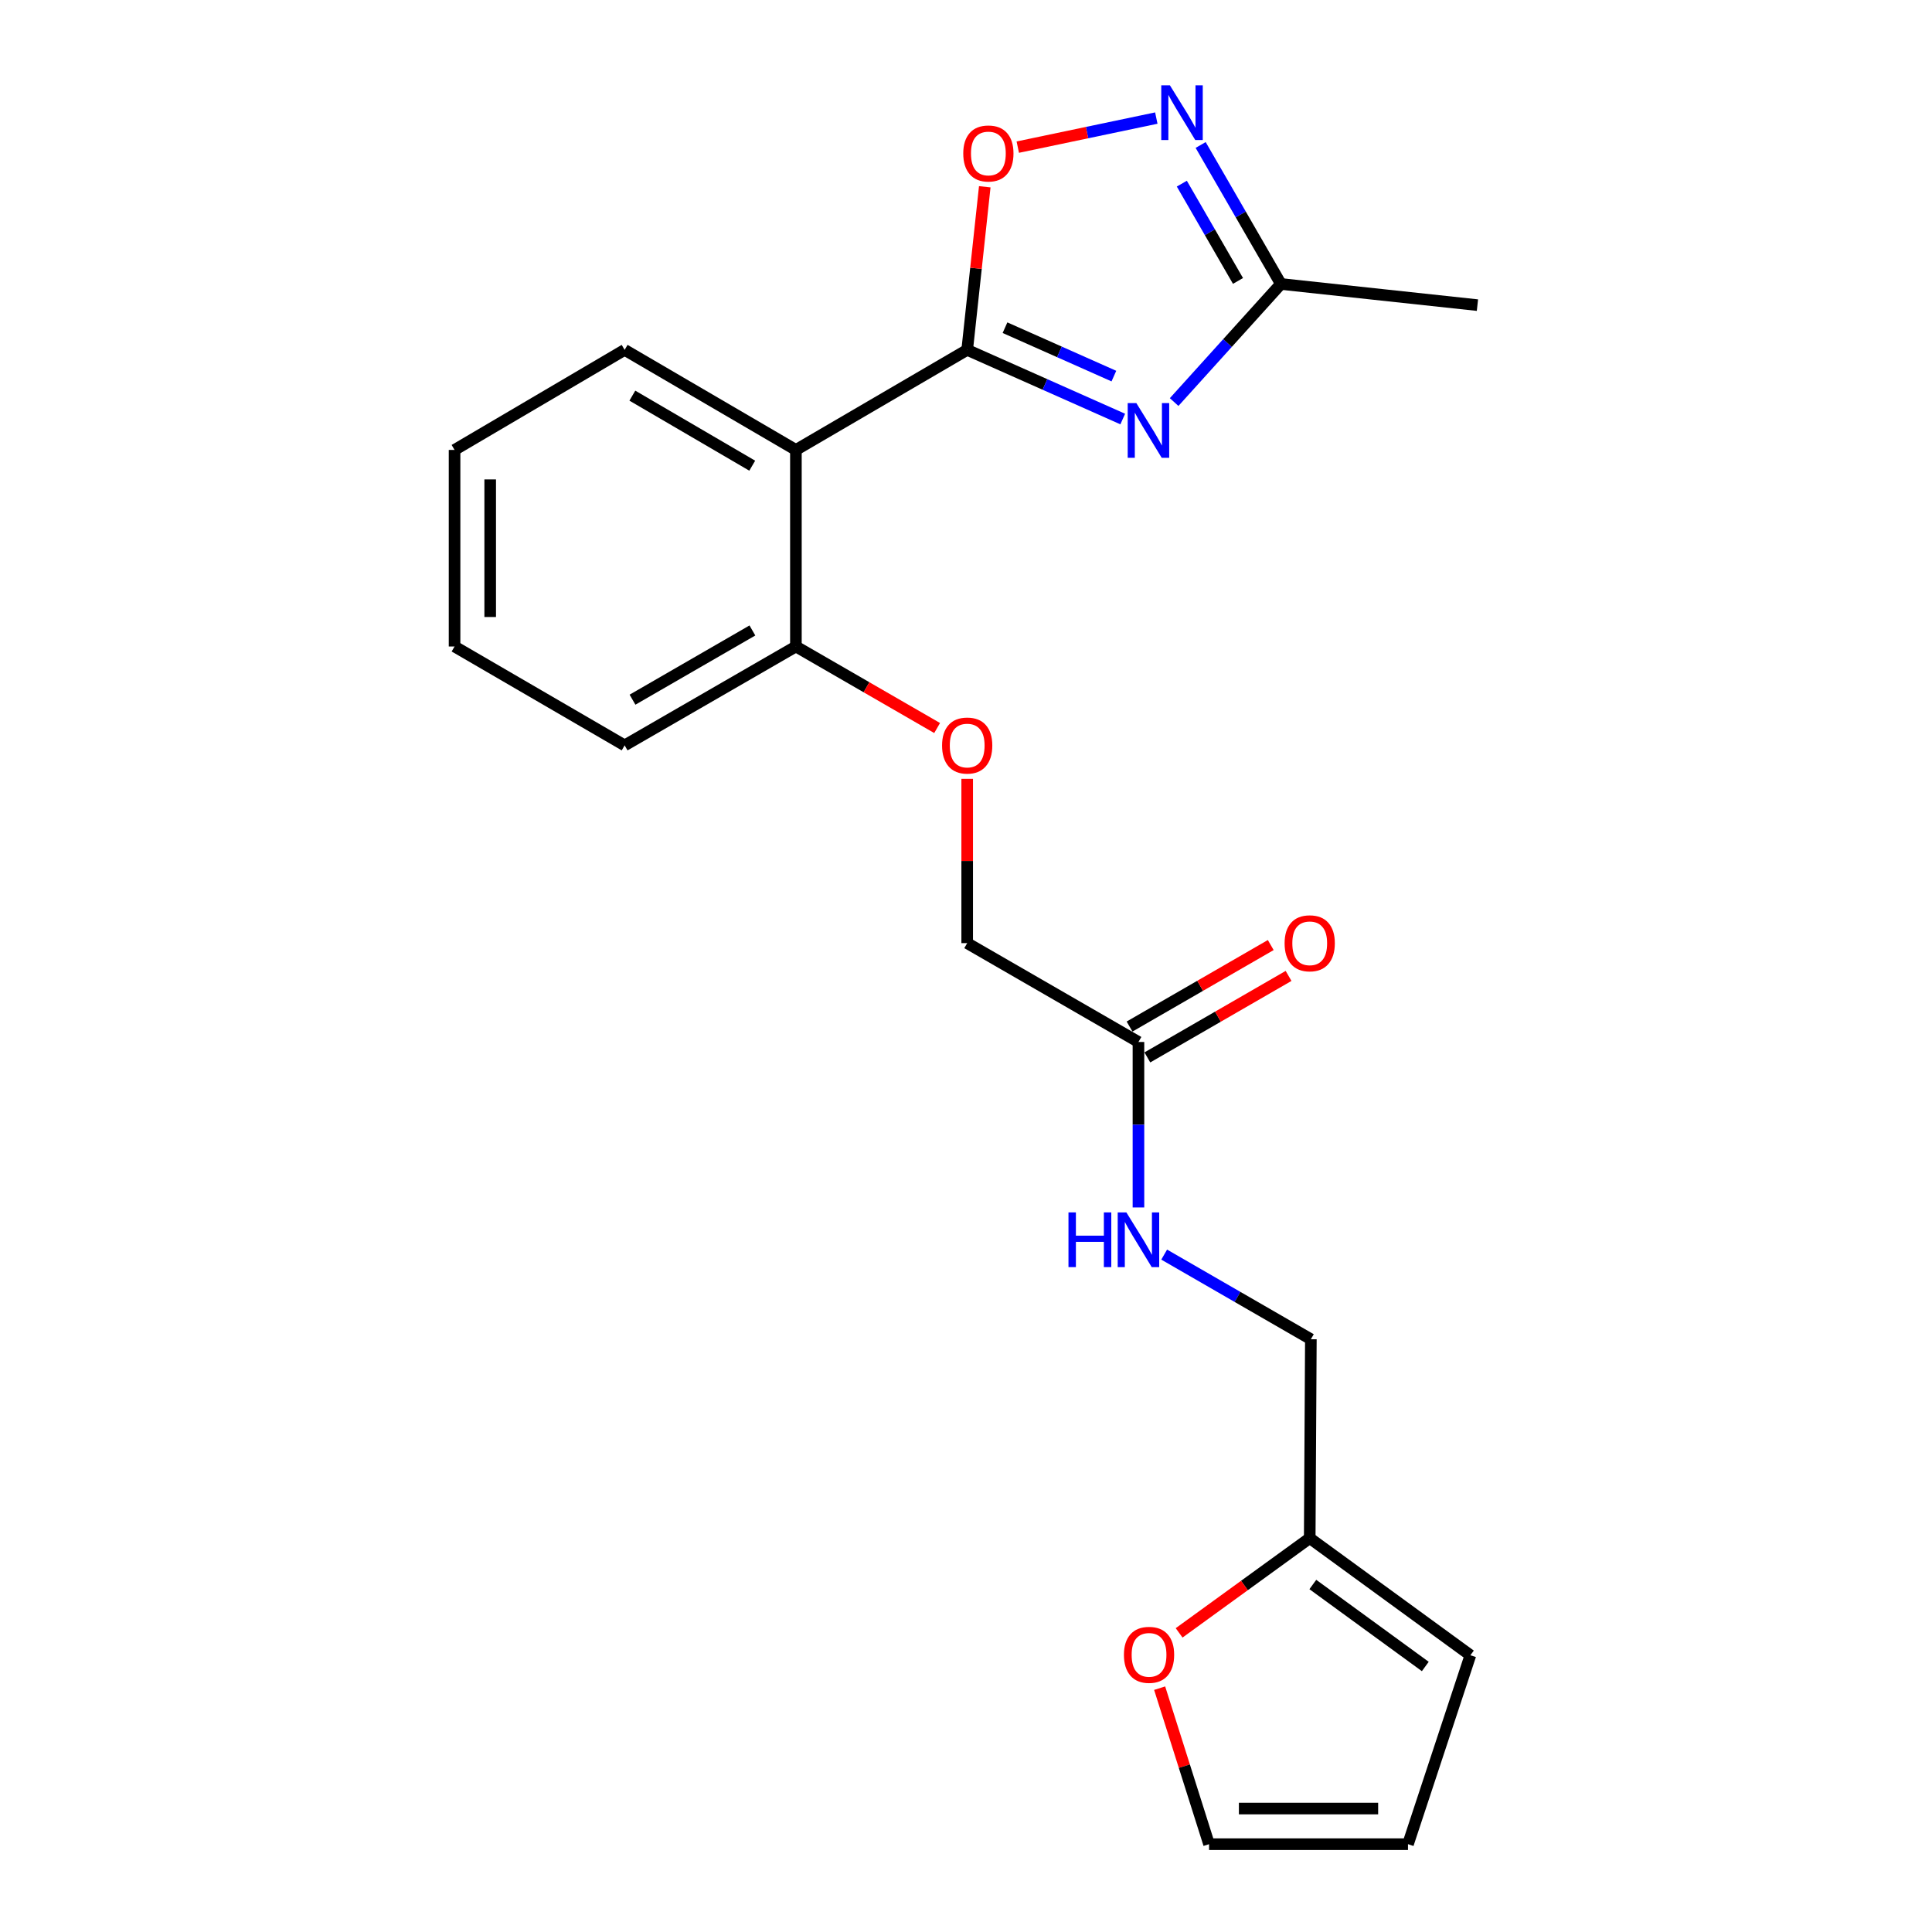 <?xml version='1.0' encoding='iso-8859-1'?>
<svg version='1.1' baseProfile='full'
              xmlns='http://www.w3.org/2000/svg'
                      xmlns:rdkit='http://www.rdkit.org/xml'
                      xmlns:xlink='http://www.w3.org/1999/xlink'
                  xml:space='preserve'
width='1000px' height='1000px' viewBox='0 0 1000 1000'>
<!-- END OF HEADER -->
<rect style='opacity:1.0;fill:#FFFFFF;stroke:none' width='1000' height='1000' x='0' y='0'> </rect>
<path class='bond-0' d='M 500.615,181.094 L 540.872,198.993' style='fill:none;fill-rule:evenodd;stroke:#000000;stroke-width:6px;stroke-linecap:butt;stroke-linejoin:miter;stroke-opacity:1' />
<path class='bond-0' d='M 540.872,198.993 L 581.129,216.893' style='fill:none;fill-rule:evenodd;stroke:#0000FF;stroke-width:6px;stroke-linecap:butt;stroke-linejoin:miter;stroke-opacity:1' />
<path class='bond-0' d='M 520.186,169.61 L 548.366,182.139' style='fill:none;fill-rule:evenodd;stroke:#000000;stroke-width:6px;stroke-linecap:butt;stroke-linejoin:miter;stroke-opacity:1' />
<path class='bond-0' d='M 548.366,182.139 L 576.546,194.669' style='fill:none;fill-rule:evenodd;stroke:#0000FF;stroke-width:6px;stroke-linecap:butt;stroke-linejoin:miter;stroke-opacity:1' />
<path class='bond-1' d='M 500.615,181.094 L 411.958,232.882' style='fill:none;fill-rule:evenodd;stroke:#000000;stroke-width:6px;stroke-linecap:butt;stroke-linejoin:miter;stroke-opacity:1' />
<path class='bond-3' d='M 500.615,181.094 L 505.164,138.882' style='fill:none;fill-rule:evenodd;stroke:#000000;stroke-width:6px;stroke-linecap:butt;stroke-linejoin:miter;stroke-opacity:1' />
<path class='bond-3' d='M 505.164,138.882 L 509.713,96.67' style='fill:none;fill-rule:evenodd;stroke:#FF0000;stroke-width:6px;stroke-linecap:butt;stroke-linejoin:miter;stroke-opacity:1' />
<path class='bond-4' d='M 607.732,208.103 L 635.36,177.542' style='fill:none;fill-rule:evenodd;stroke:#0000FF;stroke-width:6px;stroke-linecap:butt;stroke-linejoin:miter;stroke-opacity:1' />
<path class='bond-4' d='M 635.36,177.542 L 662.988,146.982' style='fill:none;fill-rule:evenodd;stroke:#000000;stroke-width:6px;stroke-linecap:butt;stroke-linejoin:miter;stroke-opacity:1' />
<path class='bond-7' d='M 411.958,232.882 L 411.958,334.624' style='fill:none;fill-rule:evenodd;stroke:#000000;stroke-width:6px;stroke-linecap:butt;stroke-linejoin:miter;stroke-opacity:1' />
<path class='bond-17' d='M 411.958,232.882 L 323.311,181.094' style='fill:none;fill-rule:evenodd;stroke:#000000;stroke-width:6px;stroke-linecap:butt;stroke-linejoin:miter;stroke-opacity:1' />
<path class='bond-17' d='M 389.357,241.04 L 327.304,204.788' style='fill:none;fill-rule:evenodd;stroke:#000000;stroke-width:6px;stroke-linecap:butt;stroke-linejoin:miter;stroke-opacity:1' />
<path class='bond-2' d='M 598.505,61.115 L 562.652,68.637' style='fill:none;fill-rule:evenodd;stroke:#0000FF;stroke-width:6px;stroke-linecap:butt;stroke-linejoin:miter;stroke-opacity:1' />
<path class='bond-2' d='M 562.652,68.637 L 526.8,76.158' style='fill:none;fill-rule:evenodd;stroke:#FF0000;stroke-width:6px;stroke-linecap:butt;stroke-linejoin:miter;stroke-opacity:1' />
<path class='bond-22' d='M 621.457,75.044 L 642.223,111.013' style='fill:none;fill-rule:evenodd;stroke:#0000FF;stroke-width:6px;stroke-linecap:butt;stroke-linejoin:miter;stroke-opacity:1' />
<path class='bond-22' d='M 642.223,111.013 L 662.988,146.982' style='fill:none;fill-rule:evenodd;stroke:#000000;stroke-width:6px;stroke-linecap:butt;stroke-linejoin:miter;stroke-opacity:1' />
<path class='bond-22' d='M 611.713,95.057 L 626.249,120.235' style='fill:none;fill-rule:evenodd;stroke:#0000FF;stroke-width:6px;stroke-linecap:butt;stroke-linejoin:miter;stroke-opacity:1' />
<path class='bond-22' d='M 626.249,120.235 L 640.785,145.413' style='fill:none;fill-rule:evenodd;stroke:#000000;stroke-width:6px;stroke-linecap:butt;stroke-linejoin:miter;stroke-opacity:1' />
<path class='bond-18' d='M 662.988,146.982 L 764.72,157.936' style='fill:none;fill-rule:evenodd;stroke:#000000;stroke-width:6px;stroke-linecap:butt;stroke-linejoin:miter;stroke-opacity:1' />
<path class='bond-5' d='M 589.261,539.328 L 500.615,488.165' style='fill:none;fill-rule:evenodd;stroke:#000000;stroke-width:6px;stroke-linecap:butt;stroke-linejoin:miter;stroke-opacity:1' />
<path class='bond-9' d='M 589.261,539.328 L 589.261,582.152' style='fill:none;fill-rule:evenodd;stroke:#000000;stroke-width:6px;stroke-linecap:butt;stroke-linejoin:miter;stroke-opacity:1' />
<path class='bond-9' d='M 589.261,582.152 L 589.261,624.976' style='fill:none;fill-rule:evenodd;stroke:#0000FF;stroke-width:6px;stroke-linecap:butt;stroke-linejoin:miter;stroke-opacity:1' />
<path class='bond-14' d='M 593.871,547.315 L 630.415,526.224' style='fill:none;fill-rule:evenodd;stroke:#000000;stroke-width:6px;stroke-linecap:butt;stroke-linejoin:miter;stroke-opacity:1' />
<path class='bond-14' d='M 630.415,526.224 L 666.959,505.132' style='fill:none;fill-rule:evenodd;stroke:#FF0000;stroke-width:6px;stroke-linecap:butt;stroke-linejoin:miter;stroke-opacity:1' />
<path class='bond-14' d='M 584.651,531.34 L 621.195,510.249' style='fill:none;fill-rule:evenodd;stroke:#000000;stroke-width:6px;stroke-linecap:butt;stroke-linejoin:miter;stroke-opacity:1' />
<path class='bond-14' d='M 621.195,510.249 L 657.739,489.157' style='fill:none;fill-rule:evenodd;stroke:#FF0000;stroke-width:6px;stroke-linecap:butt;stroke-linejoin:miter;stroke-opacity:1' />
<path class='bond-6' d='M 677.908,796.138 L 678.502,693.186' style='fill:none;fill-rule:evenodd;stroke:#000000;stroke-width:6px;stroke-linecap:butt;stroke-linejoin:miter;stroke-opacity:1' />
<path class='bond-8' d='M 677.908,796.138 L 644.11,820.653' style='fill:none;fill-rule:evenodd;stroke:#000000;stroke-width:6px;stroke-linecap:butt;stroke-linejoin:miter;stroke-opacity:1' />
<path class='bond-8' d='M 644.11,820.653 L 610.312,845.169' style='fill:none;fill-rule:evenodd;stroke:#FF0000;stroke-width:6px;stroke-linecap:butt;stroke-linejoin:miter;stroke-opacity:1' />
<path class='bond-11' d='M 677.908,796.138 L 761.072,856.759' style='fill:none;fill-rule:evenodd;stroke:#000000;stroke-width:6px;stroke-linecap:butt;stroke-linejoin:miter;stroke-opacity:1' />
<path class='bond-11' d='M 679.518,820.136 L 737.733,862.57' style='fill:none;fill-rule:evenodd;stroke:#000000;stroke-width:6px;stroke-linecap:butt;stroke-linejoin:miter;stroke-opacity:1' />
<path class='bond-10' d='M 411.958,334.624 L 448.507,355.725' style='fill:none;fill-rule:evenodd;stroke:#000000;stroke-width:6px;stroke-linecap:butt;stroke-linejoin:miter;stroke-opacity:1' />
<path class='bond-10' d='M 448.507,355.725 L 485.056,376.825' style='fill:none;fill-rule:evenodd;stroke:#FF0000;stroke-width:6px;stroke-linecap:butt;stroke-linejoin:miter;stroke-opacity:1' />
<path class='bond-19' d='M 411.958,334.624 L 323.311,385.808' style='fill:none;fill-rule:evenodd;stroke:#000000;stroke-width:6px;stroke-linecap:butt;stroke-linejoin:miter;stroke-opacity:1' />
<path class='bond-19' d='M 389.438,326.328 L 327.386,362.157' style='fill:none;fill-rule:evenodd;stroke:#000000;stroke-width:6px;stroke-linecap:butt;stroke-linejoin:miter;stroke-opacity:1' />
<path class='bond-12' d='M 600.232,873.794 L 613.017,914.169' style='fill:none;fill-rule:evenodd;stroke:#FF0000;stroke-width:6px;stroke-linecap:butt;stroke-linejoin:miter;stroke-opacity:1' />
<path class='bond-12' d='M 613.017,914.169 L 625.802,954.545' style='fill:none;fill-rule:evenodd;stroke:#000000;stroke-width:6px;stroke-linecap:butt;stroke-linejoin:miter;stroke-opacity:1' />
<path class='bond-16' d='M 602.577,649.378 L 640.54,671.282' style='fill:none;fill-rule:evenodd;stroke:#0000FF;stroke-width:6px;stroke-linecap:butt;stroke-linejoin:miter;stroke-opacity:1' />
<path class='bond-16' d='M 640.54,671.282 L 678.502,693.186' style='fill:none;fill-rule:evenodd;stroke:#000000;stroke-width:6px;stroke-linecap:butt;stroke-linejoin:miter;stroke-opacity:1' />
<path class='bond-15' d='M 500.615,403.127 L 500.615,445.646' style='fill:none;fill-rule:evenodd;stroke:#FF0000;stroke-width:6px;stroke-linecap:butt;stroke-linejoin:miter;stroke-opacity:1' />
<path class='bond-15' d='M 500.615,445.646 L 500.615,488.165' style='fill:none;fill-rule:evenodd;stroke:#000000;stroke-width:6px;stroke-linecap:butt;stroke-linejoin:miter;stroke-opacity:1' />
<path class='bond-13' d='M 761.072,856.759 L 728.774,954.545' style='fill:none;fill-rule:evenodd;stroke:#000000;stroke-width:6px;stroke-linecap:butt;stroke-linejoin:miter;stroke-opacity:1' />
<path class='bond-24' d='M 625.802,954.545 L 728.774,954.545' style='fill:none;fill-rule:evenodd;stroke:#000000;stroke-width:6px;stroke-linecap:butt;stroke-linejoin:miter;stroke-opacity:1' />
<path class='bond-24' d='M 641.248,936.101 L 713.328,936.101' style='fill:none;fill-rule:evenodd;stroke:#000000;stroke-width:6px;stroke-linecap:butt;stroke-linejoin:miter;stroke-opacity:1' />
<path class='bond-20' d='M 323.311,181.094 L 235.28,232.882' style='fill:none;fill-rule:evenodd;stroke:#000000;stroke-width:6px;stroke-linecap:butt;stroke-linejoin:miter;stroke-opacity:1' />
<path class='bond-23' d='M 323.311,385.808 L 235.28,334.624' style='fill:none;fill-rule:evenodd;stroke:#000000;stroke-width:6px;stroke-linecap:butt;stroke-linejoin:miter;stroke-opacity:1' />
<path class='bond-21' d='M 235.28,232.882 L 235.28,334.624' style='fill:none;fill-rule:evenodd;stroke:#000000;stroke-width:6px;stroke-linecap:butt;stroke-linejoin:miter;stroke-opacity:1' />
<path class='bond-21' d='M 253.724,248.143 L 253.724,319.363' style='fill:none;fill-rule:evenodd;stroke:#000000;stroke-width:6px;stroke-linecap:butt;stroke-linejoin:miter;stroke-opacity:1' />
<path  class='atom-1' d='M 588.176 208.649
L 597.456 223.649
Q 598.376 225.129, 599.856 227.809
Q 601.336 230.489, 601.416 230.649
L 601.416 208.649
L 605.176 208.649
L 605.176 236.969
L 601.296 236.969
L 591.336 220.569
Q 590.176 218.649, 588.936 216.449
Q 587.736 214.249, 587.376 213.569
L 587.376 236.969
L 583.696 236.969
L 583.696 208.649
L 588.176 208.649
' fill='#0000FF'/>
<path  class='atom-3' d='M 605.545 44.165
L 614.825 59.165
Q 615.745 60.645, 617.225 63.325
Q 618.705 66.005, 618.785 66.165
L 618.785 44.165
L 622.545 44.165
L 622.545 72.485
L 618.665 72.485
L 608.705 56.085
Q 607.545 54.165, 606.305 51.965
Q 605.105 49.765, 604.745 49.085
L 604.745 72.485
L 601.065 72.485
L 601.065 44.165
L 605.545 44.165
' fill='#0000FF'/>
<path  class='atom-4' d='M 498.579 79.431
Q 498.579 72.632, 501.939 68.832
Q 505.299 65.031, 511.579 65.031
Q 517.859 65.031, 521.219 68.832
Q 524.579 72.632, 524.579 79.431
Q 524.579 86.311, 521.179 90.231
Q 517.779 94.112, 511.579 94.112
Q 505.339 94.112, 501.939 90.231
Q 498.579 86.352, 498.579 79.431
M 511.579 90.912
Q 515.899 90.912, 518.219 88.031
Q 520.579 85.112, 520.579 79.431
Q 520.579 73.871, 518.219 71.072
Q 515.899 68.231, 511.579 68.231
Q 507.259 68.231, 504.899 71.031
Q 502.579 73.832, 502.579 79.431
Q 502.579 85.151, 504.899 88.031
Q 507.259 90.912, 511.579 90.912
' fill='#FF0000'/>
<path  class='atom-9' d='M 581.744 856.541
Q 581.744 849.741, 585.104 845.941
Q 588.464 842.141, 594.744 842.141
Q 601.024 842.141, 604.384 845.941
Q 607.744 849.741, 607.744 856.541
Q 607.744 863.421, 604.344 867.341
Q 600.944 871.221, 594.744 871.221
Q 588.504 871.221, 585.104 867.341
Q 581.744 863.461, 581.744 856.541
M 594.744 868.021
Q 599.064 868.021, 601.384 865.141
Q 603.744 862.221, 603.744 856.541
Q 603.744 850.981, 601.384 848.181
Q 599.064 845.341, 594.744 845.341
Q 590.424 845.341, 588.064 848.141
Q 585.744 850.941, 585.744 856.541
Q 585.744 862.261, 588.064 865.141
Q 590.424 868.021, 594.744 868.021
' fill='#FF0000'/>
<path  class='atom-10' d='M 553.041 627.535
L 556.881 627.535
L 556.881 639.575
L 571.361 639.575
L 571.361 627.535
L 575.201 627.535
L 575.201 655.855
L 571.361 655.855
L 571.361 642.775
L 556.881 642.775
L 556.881 655.855
L 553.041 655.855
L 553.041 627.535
' fill='#0000FF'/>
<path  class='atom-10' d='M 583.001 627.535
L 592.281 642.535
Q 593.201 644.015, 594.681 646.695
Q 596.161 649.375, 596.241 649.535
L 596.241 627.535
L 600.001 627.535
L 600.001 655.855
L 596.121 655.855
L 586.161 639.455
Q 585.001 637.535, 583.761 635.335
Q 582.561 633.135, 582.201 632.455
L 582.201 655.855
L 578.521 655.855
L 578.521 627.535
L 583.001 627.535
' fill='#0000FF'/>
<path  class='atom-11' d='M 487.615 385.888
Q 487.615 379.088, 490.975 375.288
Q 494.335 371.488, 500.615 371.488
Q 506.895 371.488, 510.255 375.288
Q 513.615 379.088, 513.615 385.888
Q 513.615 392.768, 510.215 396.688
Q 506.815 400.568, 500.615 400.568
Q 494.375 400.568, 490.975 396.688
Q 487.615 392.808, 487.615 385.888
M 500.615 397.368
Q 504.935 397.368, 507.255 394.488
Q 509.615 391.568, 509.615 385.888
Q 509.615 380.328, 507.255 377.528
Q 504.935 374.688, 500.615 374.688
Q 496.295 374.688, 493.935 377.488
Q 491.615 380.288, 491.615 385.888
Q 491.615 391.608, 493.935 394.488
Q 496.295 397.368, 500.615 397.368
' fill='#FF0000'/>
<path  class='atom-15' d='M 664.908 488.245
Q 664.908 481.445, 668.268 477.645
Q 671.628 473.845, 677.908 473.845
Q 684.188 473.845, 687.548 477.645
Q 690.908 481.445, 690.908 488.245
Q 690.908 495.125, 687.508 499.045
Q 684.108 502.925, 677.908 502.925
Q 671.668 502.925, 668.268 499.045
Q 664.908 495.165, 664.908 488.245
M 677.908 499.725
Q 682.228 499.725, 684.548 496.845
Q 686.908 493.925, 686.908 488.245
Q 686.908 482.685, 684.548 479.885
Q 682.228 477.045, 677.908 477.045
Q 673.588 477.045, 671.228 479.845
Q 668.908 482.645, 668.908 488.245
Q 668.908 493.965, 671.228 496.845
Q 673.588 499.725, 677.908 499.725
' fill='#FF0000'/>
</svg>
